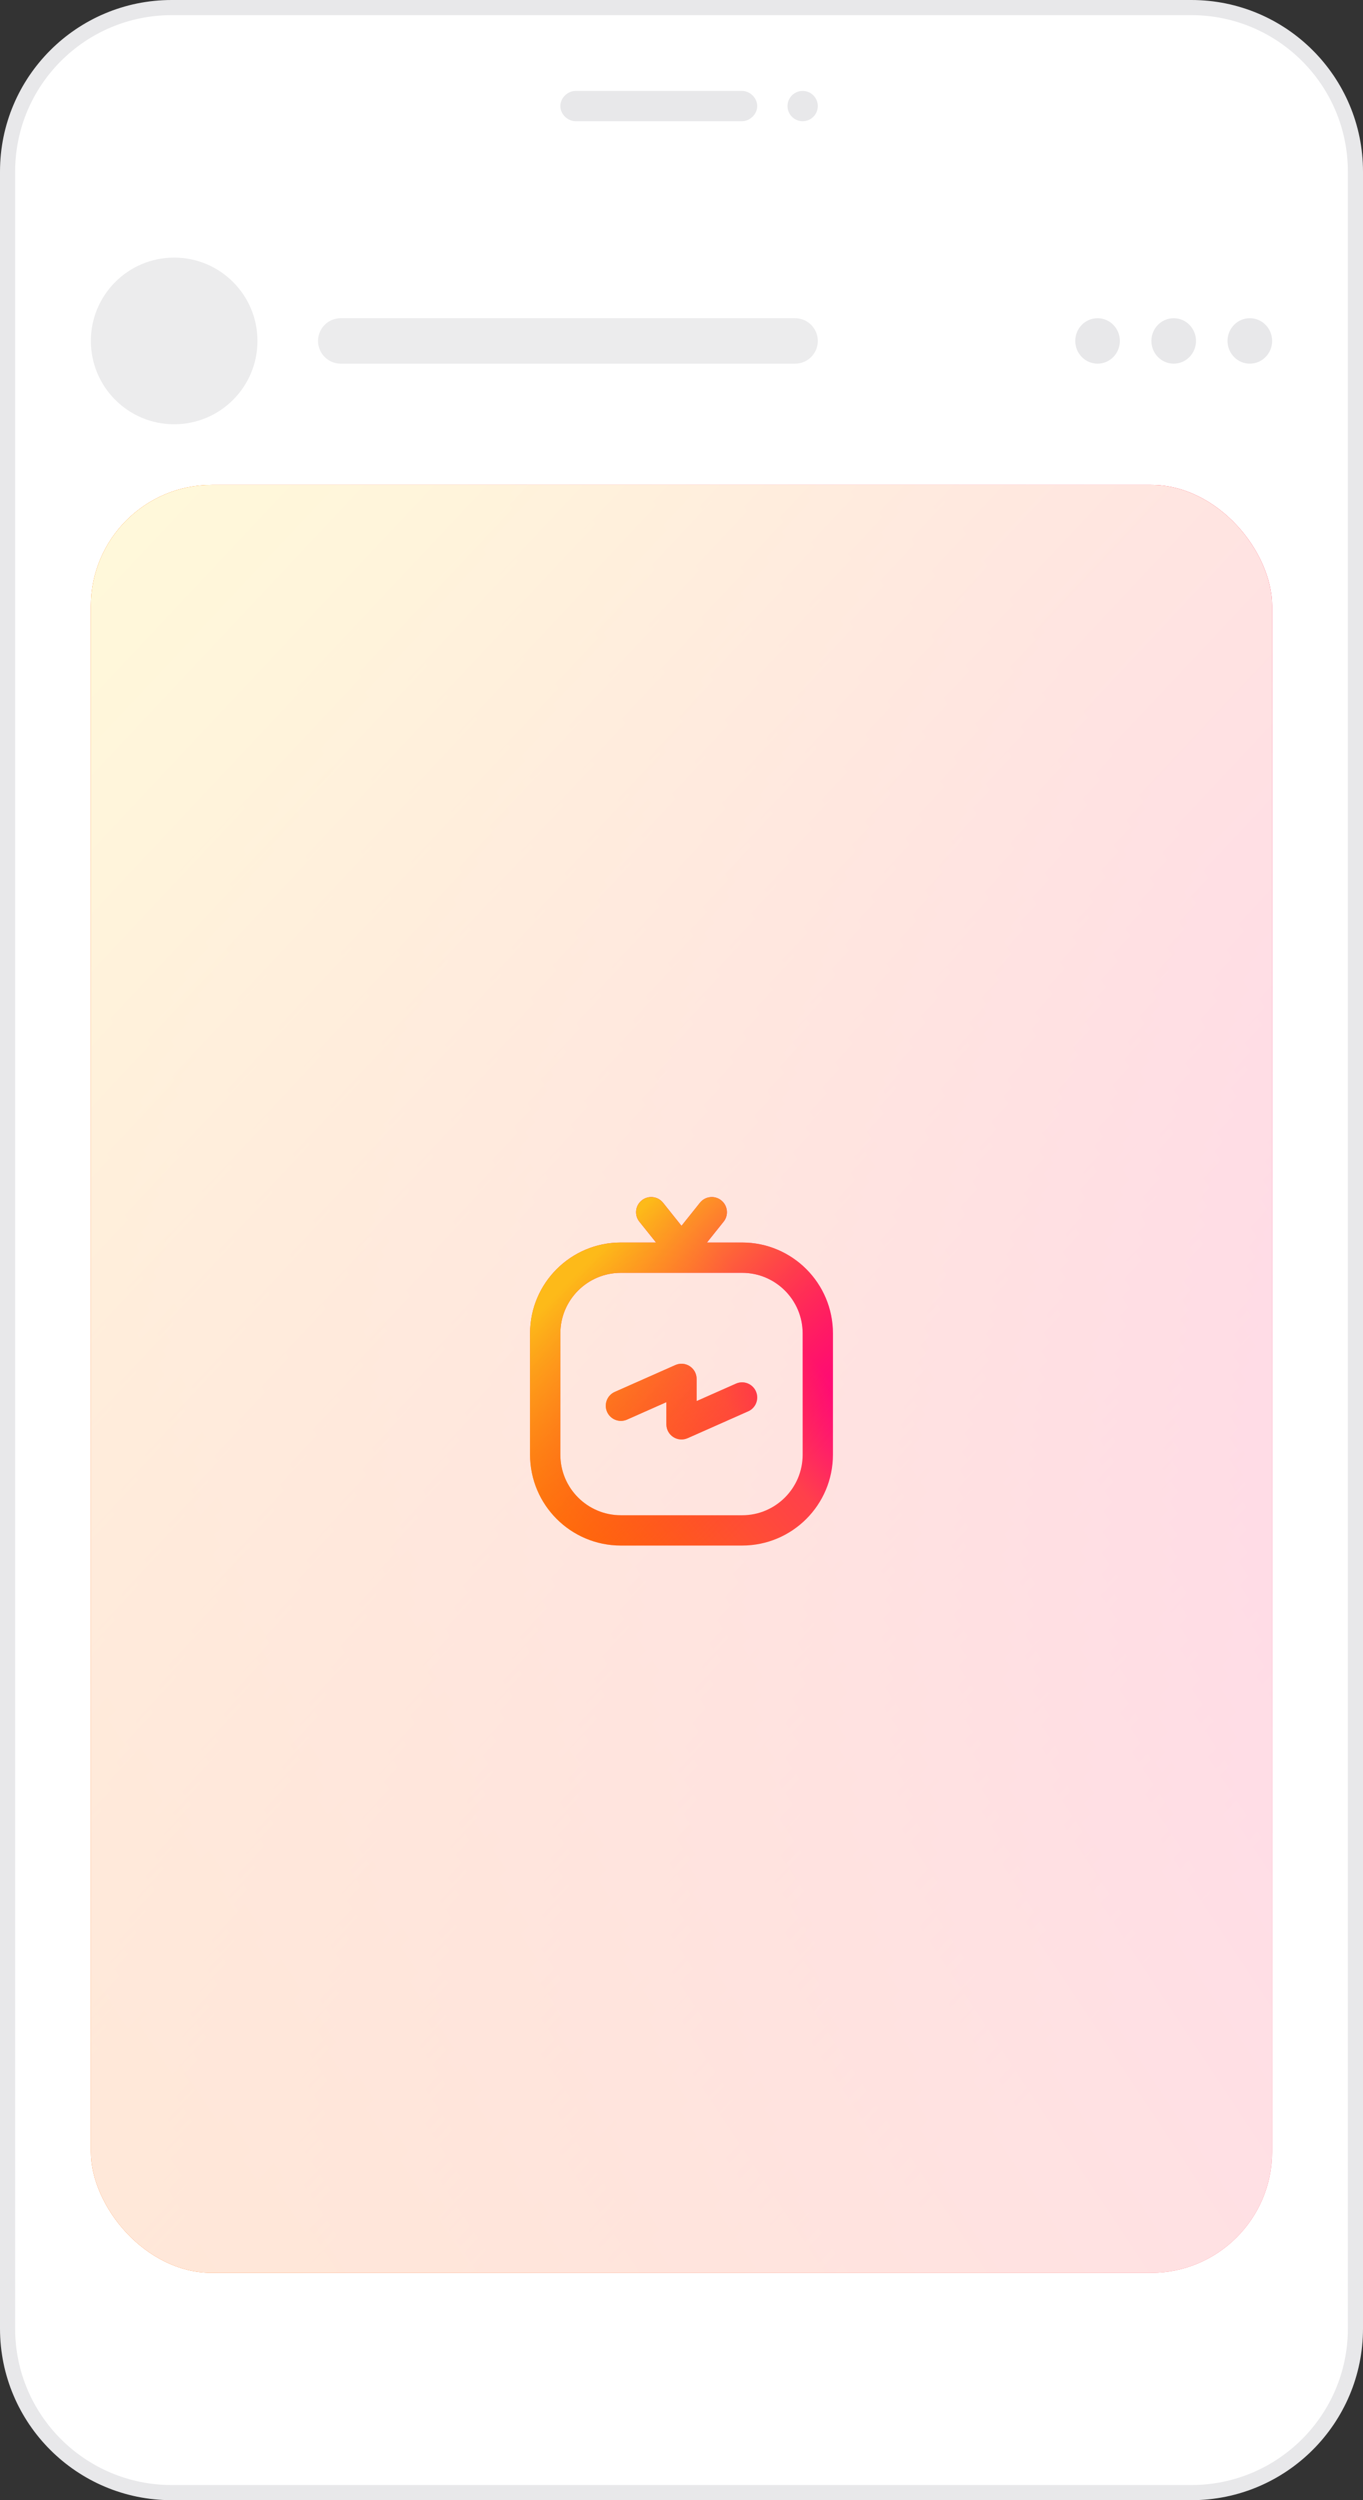 <svg width="90" height="165" viewBox="0 0 90 165" fill="none" xmlns="http://www.w3.org/2000/svg">
<rect x="0" y="0" width="90" height="165" fill="#333333" stroke="none"/>
<path d="M0.5 11.327C0.5 5.348 5.352 0.5 11.338 0.5H78.662C84.648 0.5 89.5 5.348 89.5 11.327V153.673C89.5 159.652 84.648 164.5 78.662 164.5H11.338C5.352 164.5 0.5 159.652 0.5 153.673V11.327Z" fill="white" stroke="#E8E8EA"/>
<path fill-rule="evenodd" clip-rule="evenodd" d="M38 6H49C49.5 6 50 6.448 50 7C50 7.552 49.5 8 49 8H38C37.5 8 37 7.552 37 7C37 6.448 37.5 6 38 6ZM54 7C54 7.552 53.552 8 53 8C52.448 8 52 7.552 52 7C52 6.448 52.448 6 53 6C53.552 6 54 6.448 54 7Z" fill="#E8E8EA"/>
<path d="M13.217 6L22.6 6C23.191 6 23.674 6.471 23.687 7.061C23.757 10.111 25.028 11.927 28.011 11.998C32.978 12.117 57.523 12 61.885 12C64.516 12 66.149 10.177 66.272 7.044C66.295 6.461 66.775 6 67.358 6H76.782C80.769 6 84 9.229 84 13.213V151.787C84 155.771 80.769 159 76.782 159H13.217C9.231 159 6 155.771 6 151.787V13.213C6 9.229 9.231 6 13.217 6Z" fill="white"/>
<rect x="6" y="32" width="78" height="118" rx="8" fill="url(#paint0_linear_10008_44661)"/>
<rect x="6" y="32" width="78" height="118" rx="8" fill="url(#paint1_linear_10008_44661)"/>
<rect x="6" y="32" width="78" height="118" rx="8" fill="white" fill-opacity="0.84"/>
<path fill-rule="evenodd" clip-rule="evenodd" d="M43.781 79.375C43.436 78.944 42.807 78.874 42.375 79.219C41.944 79.564 41.874 80.194 42.219 80.625L43.319 82H41C37.686 82 35 84.686 35 88V96C35 99.314 37.686 102 41 102H49C52.314 102 55 99.314 55 96V88C55 84.686 52.314 82 49 82H46.681L47.781 80.625C48.126 80.194 48.056 79.564 47.625 79.219C47.193 78.874 46.564 78.944 46.219 79.375L45 80.899L43.781 79.375ZM41 84C38.791 84 37 85.791 37 88V96C37 98.209 38.791 100 41 100H49C51.209 100 53 98.209 53 96V88C53 85.791 51.209 84 49 84H41ZM45.545 90.162C45.829 90.346 46 90.662 46 91V92.463L48.595 91.313C49.1 91.089 49.691 91.317 49.914 91.822C50.138 92.327 49.91 92.918 49.405 93.141L45.405 94.914C45.096 95.051 44.738 95.023 44.455 94.838C44.171 94.654 44 94.338 44 94V92.537L41.405 93.687C40.9 93.911 40.309 93.683 40.086 93.178C39.862 92.673 40.09 92.082 40.595 91.859L44.595 90.086C44.904 89.949 45.262 89.977 45.545 90.162Z" fill="url(#paint2_linear_10008_44661)"/>
<path fill-rule="evenodd" clip-rule="evenodd" d="M43.781 79.375C43.436 78.944 42.807 78.874 42.375 79.219C41.944 79.564 41.874 80.194 42.219 80.625L43.319 82H41C37.686 82 35 84.686 35 88V96C35 99.314 37.686 102 41 102H49C52.314 102 55 99.314 55 96V88C55 84.686 52.314 82 49 82H46.681L47.781 80.625C48.126 80.194 48.056 79.564 47.625 79.219C47.193 78.874 46.564 78.944 46.219 79.375L45 80.899L43.781 79.375ZM41 84C38.791 84 37 85.791 37 88V96C37 98.209 38.791 100 41 100H49C51.209 100 53 98.209 53 96V88C53 85.791 51.209 84 49 84H41ZM45.545 90.162C45.829 90.346 46 90.662 46 91V92.463L48.595 91.313C49.1 91.089 49.691 91.317 49.914 91.822C50.138 92.327 49.91 92.918 49.405 93.141L45.405 94.914C45.096 95.051 44.738 95.022 44.455 94.838C44.171 94.653 44 94.338 44 94V92.537L41.405 93.687C40.9 93.911 40.309 93.683 40.086 93.178C39.862 92.673 40.09 92.082 40.595 91.858L44.595 90.086C44.904 89.948 45.262 89.977 45.545 90.162Z" fill="url(#paint3_linear_10008_44661)"/>
<circle cx="11.5" cy="22.5" r="5.5" fill="#ECECED"/>
<path d="M22.5 22.5H52.5" stroke="#ECECED" stroke-width="3" stroke-linecap="round" stroke-linejoin="round"/>
<path fill-rule="evenodd" clip-rule="evenodd" d="M72.473 24C73.287 24 73.946 23.328 73.946 22.5C73.946 21.672 73.287 21 72.473 21C71.659 21 71 21.672 71 22.5C71 23.328 71.659 24 72.473 24ZM78.973 22.5C78.973 23.328 78.313 24 77.5 24C76.686 24 76.027 23.328 76.027 22.5C76.027 21.672 76.686 21 77.5 21C78.313 21 78.973 21.672 78.973 22.5ZM84 22.5C84 23.328 83.341 24 82.527 24C81.713 24 81.054 23.328 81.054 22.5C81.054 21.672 81.713 21 82.527 21C83.341 21 84 21.672 84 22.5Z" fill="#E8E8EA"/>
<defs>
<linearGradient id="paint0_linear_10008_44661" x1="6" y1="150" x2="114.538" y2="78.097" gradientUnits="userSpaceOnUse">
<stop offset="0.051" stop-color="#FF6B05"/>
<stop offset="0.472" stop-color="#FF404B"/>
<stop offset="0.866" stop-color="#FF0084"/>
</linearGradient>
<linearGradient id="paint1_linear_10008_44661" x1="84" y1="150" x2="-16.324" y2="55.767" gradientUnits="userSpaceOnUse">
<stop offset="0.14" stop-color="#FF3711" stop-opacity="0"/>
<stop offset="0.881" stop-color="#FDBD19"/>
<stop offset="1" stop-color="#FFD910"/>
</linearGradient>
<linearGradient id="paint2_linear_10008_44661" x1="36.25" y1="102" x2="58.696" y2="82.623" gradientUnits="userSpaceOnUse">
<stop offset="0.037" stop-color="#FF6B05"/>
<stop offset="0.505" stop-color="#FF404B"/>
<stop offset="0.715" stop-color="#FF0084"/>
</linearGradient>
<linearGradient id="paint3_linear_10008_44661" x1="54" y1="101.041" x2="36.258" y2="83.245" gradientUnits="userSpaceOnUse">
<stop offset="0.14" stop-color="#FF3711" stop-opacity="0"/>
<stop offset="0.926" stop-color="#FDBA19"/>
</linearGradient>
</defs>
</svg>
